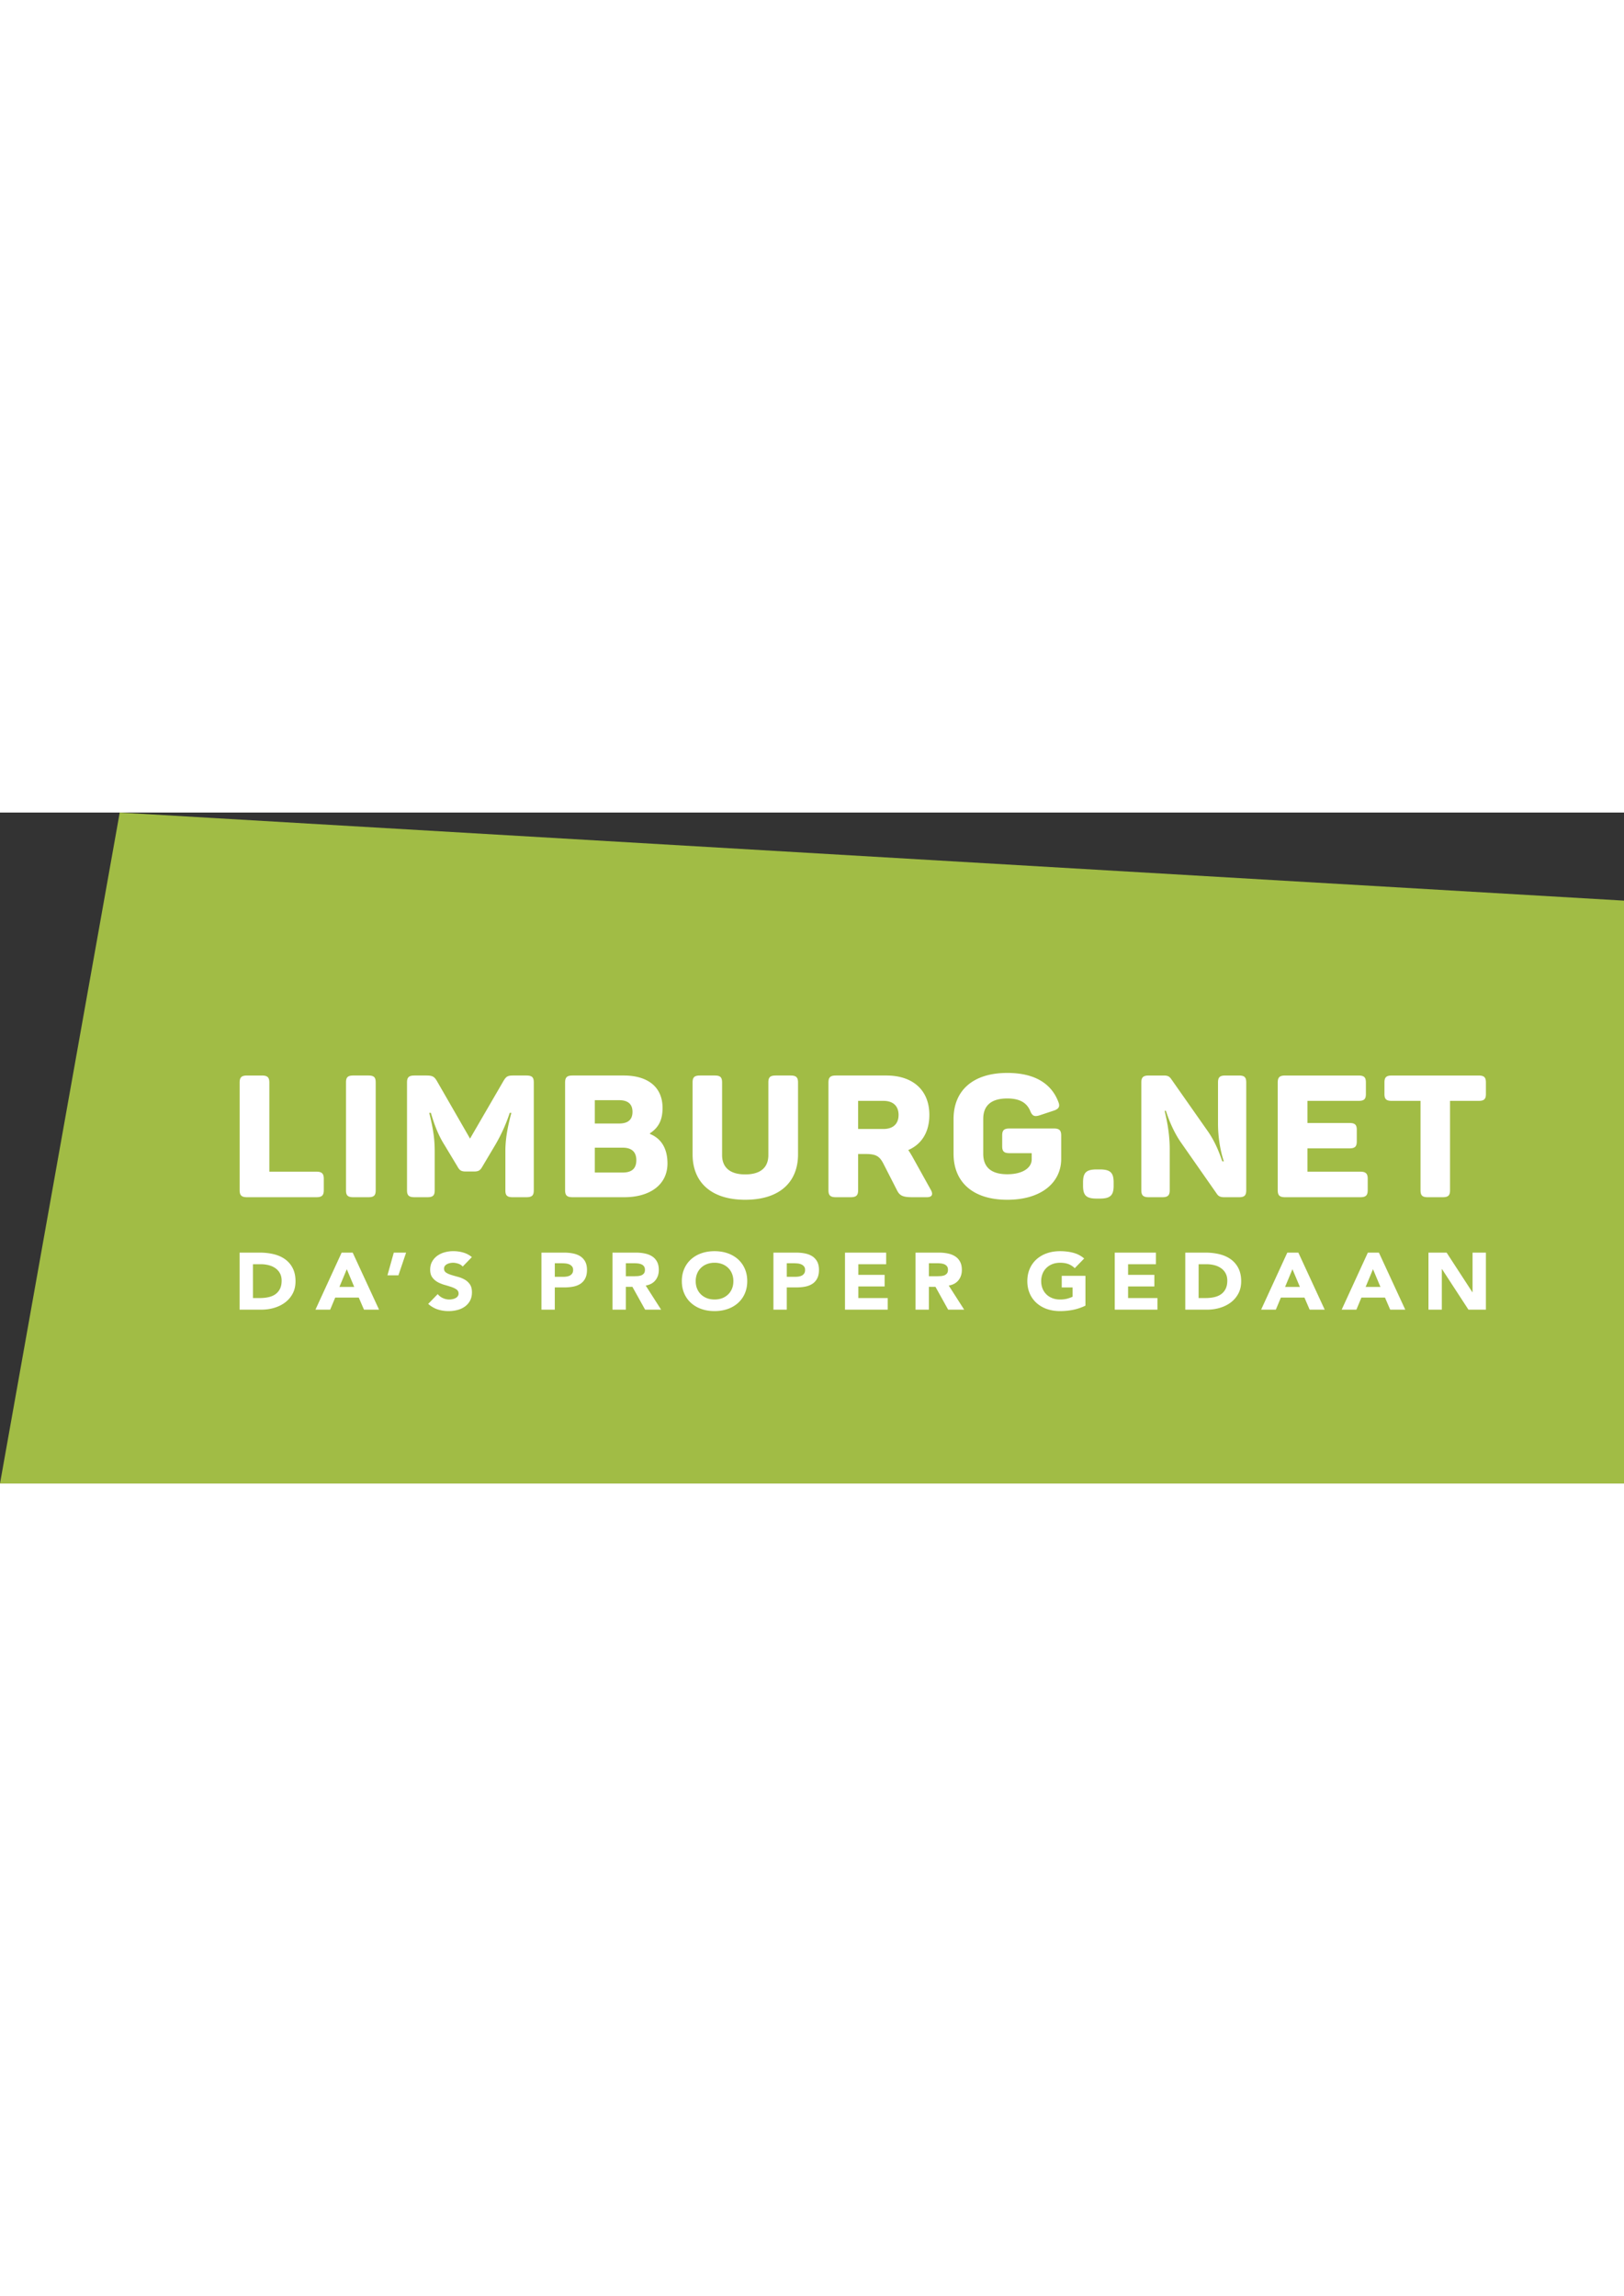 <?xml version="1.0" encoding="UTF-8"?> <svg xmlns="http://www.w3.org/2000/svg" height="2500" viewBox="91.654 335.832 411.97 170.226" width="1768"><rect x="91.654" y="335.832" width="411.97" height="170.226" fill="#333333" stroke="none"/><path d="m91.654 506.058 30.37-170.226 381.6 22.349v147.877z" fill="#a1bc45"></path><path d="m152.437 447.482h5.081c1.232 0 2.402.125 3.508.385 1.106.264 2.071.68 2.898 1.262a6.225 6.225 0 0 1 1.966 2.262c.484.926.728 2.043.728 3.367 0 1.172-.234 2.207-.707 3.096a6.696 6.696 0 0 1 -1.9 2.25c-.797.605-1.714 1.062-2.76 1.377-1.04.318-2.135.474-3.277.474h-5.538v-14.473zm3.387 11.526h1.759c.782 0 1.509-.072 2.183-.223.674-.15 1.257-.396 1.75-.744.49-.35.878-.807 1.16-1.371.283-.566.421-1.258.421-2.074 0-.711-.138-1.324-.421-1.854a3.718 3.718 0 0 0 -1.139-1.291 5.036 5.036 0 0 0 -1.684-.77 7.933 7.933 0 0 0 -2.029-.254h-2zm22.497-11.526h2.802l6.689 14.472h-3.824l-1.323-3.065h-5.974l-1.277 3.065h-3.737zm1.305 4.209-1.87 4.496h3.758zm13.096 1.557h-2.782l1.609-5.766h3.124zm16.306-2.23c-.273-.324-.649-.572-1.118-.729-.472-.15-.917-.234-1.338-.234-.244 0-.496.031-.757.084a2.853 2.853 0 0 0 -.74.26 1.527 1.527 0 0 0 -.565.457c-.144.191-.216.42-.216.697 0 .434.174.77.523.998.346.234.785.426 1.314.596.526.162 1.094.324 1.702.486.61.162 1.175.396 1.708.697.529.301.965.703 1.314 1.203.346.504.52 1.178.52 2.025 0 .807-.159 1.504-.475 2.105a4.34 4.34 0 0 1 -1.296 1.49 5.657 5.657 0 0 1 -1.888.878 8.69 8.69 0 0 1 -2.27.289 8.768 8.768 0 0 1 -2.778-.428c-.857-.288-1.65-.751-2.39-1.394l2.411-2.49a3.5 3.5 0 0 0 1.314 1.01 3.878 3.878 0 0 0 1.638.361c.274 0 .553-.035.839-.096.28-.061.532-.15.758-.277.226-.119.406-.275.544-.469.135-.191.205-.414.205-.674 0-.438-.177-.781-.532-1.033s-.8-.463-1.335-.645a41.456 41.456 0 0 0 -1.738-.527c-.622-.182-1.202-.416-1.737-.717s-.98-.697-1.335-1.189c-.354-.488-.532-1.131-.532-1.938 0-.781.163-1.461.49-2.043a4.495 4.495 0 0 1 1.302-1.475 5.82 5.82 0 0 1 1.876-.889 8.108 8.108 0 0 1 2.194-.295c.872 0 1.708.113 2.52.35a5.904 5.904 0 0 1 2.195 1.16zm19.977-3.536h5.712c.797 0 1.548.066 2.258.203.709.139 1.329.373 1.858.705.529.336.947.787 1.26 1.346.31.572.466 1.281.466 2.141 0 .842-.145 1.551-.436 2.123a3.527 3.527 0 0 1 -1.193 1.371c-.508.342-1.106.582-1.801.727a11.5 11.5 0 0 1 -2.261.211h-2.474v5.646h-3.388v-14.473zm3.389 6.133h2.261c.301 0 .595-.031.875-.084.285-.055.538-.145.763-.271.223-.133.406-.312.542-.535.138-.223.207-.504.207-.848 0-.367-.093-.668-.273-.889a1.84 1.84 0 0 0 -.691-.523 3.232 3.232 0 0 0 -.947-.234 11.23 11.23 0 0 0 -.998-.049h-1.737v3.433zm14.634-6.133h5.953c.779 0 1.521.072 2.225.217.704.143 1.317.379 1.846.715.529.33.95.781 1.259 1.346.313.566.466 1.275.466 2.117 0 1.021-.283 1.889-.848 2.604-.562.715-1.389 1.172-2.475 1.359l3.908 6.114h-4.059l-3.217-5.784h-1.671v5.784h-3.388v-14.472zm3.389 5.989h2c.303 0 .625-.012.965-.029.34-.025.649-.086.923-.182a1.62 1.62 0 0 0 .683-.486c.18-.217.273-.523.273-.914 0-.373-.081-.668-.24-.885a1.544 1.544 0 0 0 -.607-.498 2.863 2.863 0 0 0 -.848-.234 6.952 6.952 0 0 0 -.932-.061h-2.216v3.289zm14.202 1.244c0-1.154.208-2.201.62-3.145a6.93 6.93 0 0 1 1.729-2.404 7.717 7.717 0 0 1 2.624-1.521c1.014-.355 2.123-.529 3.325-.529 1.199 0 2.306.174 3.319.529a7.761 7.761 0 0 1 2.63 1.521 7.012 7.012 0 0 1 1.727 2.404c.411.943.619 1.99.619 3.145 0 1.16-.208 2.207-.619 3.15a6.914 6.914 0 0 1 -1.727 2.4 7.616 7.616 0 0 1 -2.63 1.521c-1.014.36-2.12.534-3.319.534-1.202 0-2.312-.174-3.325-.534a7.605 7.605 0 0 1 -2.624-1.521 6.893 6.893 0 0 1 -1.729-2.4c-.413-.943-.62-1.99-.62-3.15m3.517 0c0 .686.114 1.311.337 1.877.226.559.547 1.051.968 1.467.421.414.923.738 1.51.975.586.229 1.241.342 1.966.342.722 0 1.38-.113 1.966-.342a4.569 4.569 0 0 0 1.51-.975c.418-.416.739-.908.965-1.467.226-.566.334-1.191.334-1.877 0-.66-.108-1.287-.334-1.857a4.261 4.261 0 0 0 -.965-1.479 4.431 4.431 0 0 0 -1.51-.975 5.372 5.372 0 0 0 -1.966-.35 5.36 5.36 0 0 0 -1.966.35 4.388 4.388 0 0 0 -1.51.975 4.208 4.208 0 0 0 -.968 1.479 5.084 5.084 0 0 0 -.337 1.857m19.718-7.233h5.712c.797 0 1.549.066 2.258.203.71.139 1.326.373 1.858.705.526.336.947.787 1.26 1.346.31.572.466 1.281.466 2.141 0 .842-.145 1.551-.436 2.123a3.529 3.529 0 0 1 -1.194 1.371c-.508.342-1.109.582-1.801.727-.697.139-1.448.211-2.261.211h-2.474v5.646h-3.389v-14.473zm3.389 6.133h2.258c.304 0 .598-.031.878-.084.282-.055.538-.145.764-.271a1.6 1.6 0 0 0 .541-.535c.138-.223.204-.504.204-.848 0-.367-.09-.668-.271-.889a1.836 1.836 0 0 0 -.694-.523 3.196 3.196 0 0 0 -.944-.234c-.349-.031-.68-.049-1.001-.049h-1.734v3.433zm14.764-6.133h10.447v2.946h-7.058v2.693h6.667v2.947h-6.667v2.94h7.449v2.946h-10.838zm17.897 0h5.949c.781 0 1.524.072 2.225.217.703.143 1.316.379 1.846.715.529.33.95.781 1.26 1.346.312.566.469 1.275.469 2.117 0 1.021-.282 1.889-.848 2.604-.564.715-1.389 1.172-2.477 1.359l3.911 6.114h-4.062l-3.214-5.784h-1.672v5.784h-3.388v-14.472zm3.388 5.989h1.996c.307 0 .626-.012.968-.029.34-.025.646-.086.92-.182a1.6 1.6 0 0 0 .686-.486c.181-.217.271-.523.271-.914 0-.373-.078-.668-.238-.885a1.573 1.573 0 0 0 -.607-.498 2.846 2.846 0 0 0 -.848-.234 6.943 6.943 0 0 0 -.935-.061h-2.213zm39.714 7.461c-.998.488-2.038.842-3.127 1.065a17.037 17.037 0 0 1 -3.321.324c-1.203 0-2.31-.18-3.322-.528a7.754 7.754 0 0 1 -2.628-1.527 6.856 6.856 0 0 1 -1.726-2.4c-.411-.943-.619-1.99-.619-3.145 0-1.16.208-2.213.619-3.15a6.892 6.892 0 0 1 1.726-2.404 7.774 7.774 0 0 1 2.628-1.521c1.013-.355 2.119-.529 3.322-.529 1.229 0 2.366.139 3.397.42a6.759 6.759 0 0 1 2.727 1.438l-2.388 2.453a4.828 4.828 0 0 0 -1.563-1.021c-.583-.229-1.305-.35-2.173-.35-.725 0-1.377.121-1.964.35a4.424 4.424 0 0 0 -1.509.975 4.168 4.168 0 0 0 -.968 1.479 5.032 5.032 0 0 0 -.337 1.863c0 .68.111 1.299.337 1.865.223.564.547 1.057.968 1.473.418.414.92.738 1.509.967.587.236 1.239.35 1.964.35.739 0 1.377-.078 1.912-.234s.962-.312 1.28-.48v-2.346h-2.757v-2.945h6.013zm7.429-13.45h10.447v2.946h-7.059v2.693h6.668v2.947h-6.668v2.94h7.447v2.946h-10.835zm17.893 0h5.081c1.232 0 2.402.125 3.509.385 1.106.264 2.071.68 2.898 1.262a6.234 6.234 0 0 1 1.966 2.262c.483.926.728 2.043.728 3.367 0 1.172-.234 2.207-.707 3.096a6.75 6.75 0 0 1 -1.899 2.25c-.797.605-1.714 1.062-2.757 1.377a11.192 11.192 0 0 1 -3.28.474h-5.538v-14.473zm3.389 11.526h1.759c.781 0 1.509-.072 2.183-.223s1.257-.396 1.746-.744c.493-.35.881-.807 1.164-1.371.282-.566.421-1.258.421-2.074 0-.711-.139-1.324-.421-1.854a3.721 3.721 0 0 0 -1.14-1.291 5.027 5.027 0 0 0 -1.684-.77 7.928 7.928 0 0 0 -2.029-.254h-1.999zm22.496-11.526h2.803l6.686 14.472h-3.82l-1.323-3.065h-5.974l-1.281 3.065h-3.733zm1.303 4.209-1.867 4.496h3.758zm19.131-4.209h2.802l6.687 14.472h-3.821l-1.322-3.065h-5.975l-1.28 3.065h-3.733zm1.305 4.209-1.87 4.496h3.758zm14.07-4.209h4.603l6.539 10.053h.042v-10.053h3.388v14.472h-4.428l-6.711-10.3h-.045v10.3h-3.388zm-294.043-43.153v22.615h11.92c1.386 0 1.894.48 1.894 1.785v2.91c0 1.354-.508 1.785-1.894 1.785h-17.557c-1.386 0-1.894-.432-1.894-1.785v-27.31c0-1.347.508-1.78 1.894-1.78h3.743c1.386-.001 1.894.433 1.894 1.78m21.297-1.781h3.836c1.386 0 1.849.434 1.849 1.738v27.399c0 1.299-.463 1.738-1.849 1.738h-3.836c-1.383 0-1.849-.439-1.849-1.738v-27.399c0-1.304.467-1.738 1.849-1.738m45.787 1.739v27.399c0 1.307-.463 1.738-1.894 1.738h-3.466c-1.386 0-1.849-.432-1.849-1.738v-9.872c0-2.652.37-5.526 1.524-9.789h-.415a41.92 41.92 0 0 1 -3.65 8.093l-3.28 5.521c-.508.912-.926 1.262-2.081 1.262h-2.125c-1.154 0-1.569-.258-2.125-1.262l-3.325-5.521c-1.479-2.351-2.495-4.918-3.418-8.093h-.418c1.109 4.438 1.386 6.921 1.386 9.831v9.83c0 1.307-.463 1.738-1.849 1.738h-3.28c-1.386 0-1.894-.432-1.894-1.738v-27.399c0-1.305.508-1.738 1.894-1.738h3.004c1.524 0 1.987.259 2.633 1.305l8.457 14.701 8.502-14.658c.691-1.131 1.061-1.348 2.495-1.348h3.28c1.431-.001 1.894.433 1.894 1.738m32.664 6.481c0 2.958-.926 4.954-3.189 6.434v.175c2.82 1.13 4.437 3.655 4.437 7.479 0 5.525-4.624 8.568-10.904 8.568h-13.168c-1.389 0-1.897-.432-1.897-1.785v-27.31c0-1.347.508-1.78 1.897-1.78h12.981c6.148-.001 9.843 2.958 9.843 8.219m-10.997-1.96h-6.19v5.916h6.19c2.17 0 3.373-.914 3.373-2.958 0-2.002-1.203-2.958-3.373-2.958m.878 12.049h-7.068v6.307h7.068c2.309 0 3.466-1.004 3.466-3.131 0-2.087-1.157-3.176-3.466-3.176m31.088 6.784c3.93 0 5.872-1.787 5.872-4.912v-18.4c0-1.347.46-1.78 1.894-1.78h3.743c1.383 0 1.891.434 1.891 1.78v18.224c0 7-4.617 11.521-13.399 11.521-8.73 0-13.351-4.521-13.351-11.521v-18.224c0-1.347.463-1.78 1.894-1.78h3.743c1.386 0 1.849.434 1.849 1.78v18.4c-.001 3.125 1.986 4.912 5.864 4.912m46.713-15.093c0 4.347-1.942 7.438-5.36 8.916.37.476.646.999.971 1.522l4.76 8.568c.598 1.039.415 1.869-.971 1.869h-3.698c-2.354 0-3.187-.348-3.878-1.695l-3.422-6.697c-1.016-2.004-1.894-2.568-4.575-2.568h-1.895v9.176c0 1.346-.505 1.785-1.894 1.785h-3.74c-1.386 0-1.896-.439-1.896-1.785v-27.304c0-1.353.511-1.786 1.896-1.786h12.798c6.698-.001 10.904 3.698 10.904 9.999m-11.643-3.566h-6.425v7.132h6.425c2.447 0 3.833-1.306 3.833-3.565 0-2.262-1.386-3.567-3.833-3.567m45.089 8.785v5.959c0 5.867-4.897 10.348-13.677 10.348-8.73 0-13.63-4.48-13.63-11.695v-8.785c0-7.222 4.899-11.701 13.63-11.701 6.84 0 11.136 2.61 12.937 7.306.512 1.221.139 1.828-1.154 2.261l-3.557 1.179c-1.338.433-1.894.174-2.402-1.088-.877-2.129-2.727-3.176-5.823-3.176-4.019 0-6.1 1.738-6.1 5.178v8.87c0 3.432 2.081 5.176 6.1 5.176 3.882 0 6.193-1.611 6.193-3.781v-1.57h-5.592c-1.431 0-1.894-.432-1.894-1.78v-2.699c0-1.347.463-1.779 1.894-1.779h11.181c1.386-.002 1.894.43 1.894 1.777m13.306 11.917v.824c0 2.477-.881 3.266-3.512 3.266h-.787c-2.634 0-3.464-.789-3.464-3.266v-.824c0-2.525.83-3.307 3.464-3.307h.787c2.631 0 3.512.781 3.512 3.307m33.635-25.355v27.31c0 1.354-.463 1.785-1.849 1.785h-3.743c-.926 0-1.431-.217-1.849-.83l-9.052-12.957c-2.267-3.217-3.515-6.957-3.885-8.13h-.324c.279 1.257 1.292 5.129 1.292 9.741v10.39c0 1.354-.508 1.785-1.891 1.785h-3.418c-1.389 0-1.897-.432-1.897-1.785v-27.31c0-1.347.509-1.78 1.897-1.78h3.833c.968 0 1.386.259 1.801.824l9.241 13.18c2.402 3.392 3.373 6.782 3.788 7.78h.37c-.46-1.346-1.477-4.954-1.477-9.608v-10.396c0-1.347.46-1.78 1.895-1.78h3.418c1.387 0 1.85.434 1.85 1.781m30.352 0v2.916c0 1.305-.463 1.737-1.894 1.737h-12.937v5.61h10.624c1.435 0 1.895.438 1.895 1.743v2.91c0 1.348-.46 1.786-1.895 1.786h-10.624v5.912h13.399c1.386 0 1.894.48 1.894 1.785v2.91c0 1.354-.508 1.785-1.894 1.785h-19.036c-1.39 0-1.897-.432-1.897-1.785v-27.31c0-1.347.508-1.78 1.897-1.78h18.573c1.433 0 1.895.434 1.895 1.781m30.446 0v2.916c0 1.305-.46 1.737-1.894 1.737h-7.206v22.657c0 1.354-.464 1.785-1.895 1.785h-3.743c-1.389 0-1.849-.432-1.849-1.785v-22.657h-7.254c-1.432 0-1.897-.433-1.897-1.737v-2.916c0-1.347.466-1.78 1.897-1.78h21.947c1.434-.001 1.894.433 1.894 1.78" fill="#fff"></path></svg> 